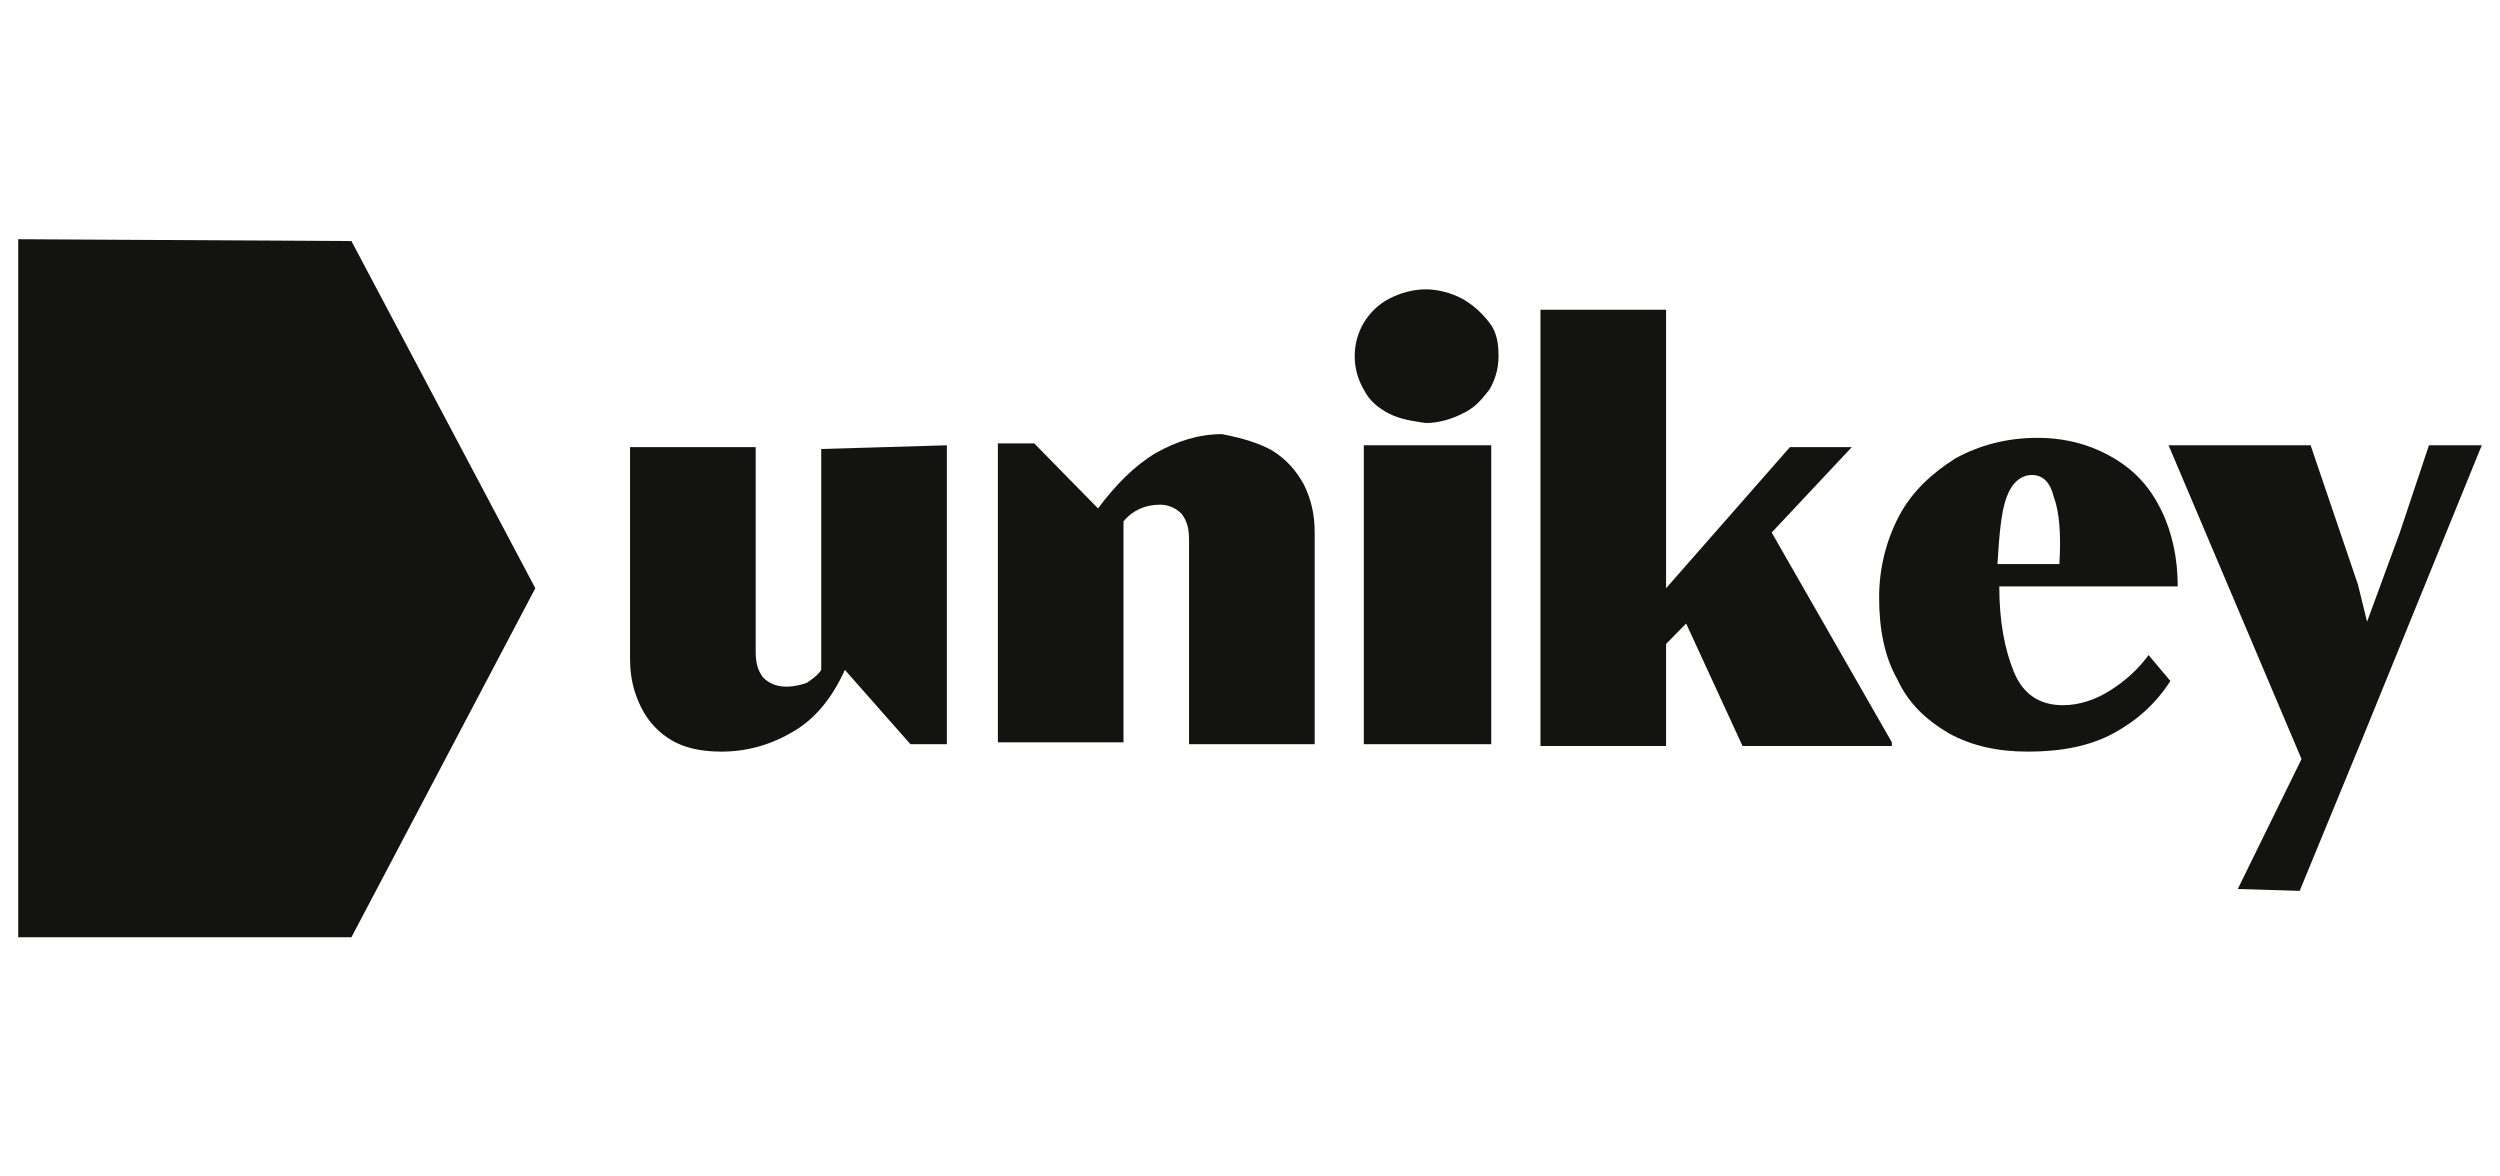 <?xml version="1.0" encoding="UTF-8"?> <svg xmlns="http://www.w3.org/2000/svg" width="102" height="48" viewBox="0 0 102 48" fill="none"><path d="M38.632 18.168C38.632 22.233 38.632 26.298 38.632 30.363C38.137 30.363 37.642 30.363 37.146 30.363C36.255 29.353 35.364 28.343 34.472 27.333C33.952 28.469 33.284 29.302 32.392 29.832C31.501 30.363 30.535 30.666 29.421 30.666C28.604 30.666 27.935 30.514 27.415 30.211C26.895 29.908 26.449 29.454 26.152 28.848C25.855 28.242 25.706 27.636 25.706 26.878C25.706 24 25.706 21.122 25.706 18.243C27.415 18.243 29.124 18.243 30.832 18.243C30.832 21.021 30.832 23.798 30.832 26.576C30.832 27.03 30.906 27.333 31.129 27.636C31.352 27.863 31.649 28.015 32.095 28.015C32.392 28.015 32.689 27.939 32.912 27.863C33.135 27.712 33.358 27.56 33.506 27.333C33.506 24.328 33.506 21.324 33.506 18.319C35.215 18.269 36.924 18.218 38.632 18.168Z" fill="#131411"></path><path d="M51.93 18.395C52.524 18.774 52.896 19.228 53.193 19.758C53.49 20.364 53.639 20.97 53.639 21.728C53.639 24.606 53.639 27.484 53.639 30.363C51.93 30.363 50.221 30.363 48.513 30.363C48.513 27.585 48.513 24.808 48.513 22.031C48.513 21.576 48.439 21.273 48.216 20.97C47.993 20.743 47.696 20.591 47.324 20.591C46.73 20.591 46.21 20.819 45.839 21.273C45.839 24.278 45.839 27.282 45.839 30.287C44.13 30.287 42.421 30.287 40.713 30.287C40.713 26.222 40.713 22.157 40.713 18.092C41.208 18.092 41.703 18.092 42.199 18.092C43.065 18.976 43.932 19.859 44.798 20.743C45.541 19.758 46.284 19.001 47.176 18.471C47.993 18.016 48.885 17.713 49.85 17.713C50.667 17.864 51.41 18.092 51.93 18.395Z" fill="#131411"></path><path d="M56.683 16.88C56.237 16.653 55.866 16.35 55.643 15.895C55.42 15.516 55.272 15.062 55.272 14.532C55.272 14.002 55.42 13.547 55.643 13.168C55.866 12.79 56.237 12.411 56.683 12.184C57.129 11.956 57.649 11.805 58.169 11.805C58.689 11.805 59.209 11.956 59.654 12.184C60.174 12.487 60.472 12.79 60.769 13.168C61.066 13.547 61.14 14.002 61.14 14.532C61.14 15.062 60.992 15.516 60.769 15.895C60.472 16.274 60.174 16.653 59.654 16.88C59.209 17.107 58.689 17.259 58.169 17.259C57.649 17.183 57.129 17.107 56.683 16.88ZM55.643 18.168C57.377 18.168 59.11 18.168 60.843 18.168C60.843 22.233 60.843 26.298 60.843 30.363C59.11 30.363 57.377 30.363 55.643 30.363C55.643 26.298 55.643 22.233 55.643 18.168Z" fill="#131411"></path><path d="M72.285 21.727C73.919 24.581 75.553 27.433 77.188 30.287C77.188 30.337 77.188 30.388 77.188 30.438C75.157 30.438 73.127 30.438 71.096 30.438C70.329 28.772 69.561 27.105 68.794 25.439C68.521 25.717 68.249 25.994 67.976 26.272C67.976 27.661 67.976 29.049 67.976 30.438C66.268 30.438 64.559 30.438 62.851 30.438C62.851 24.505 62.851 18.571 62.851 12.638C64.559 12.638 66.268 12.638 67.976 12.638C67.976 16.425 67.976 20.212 67.976 24C69.66 22.081 71.344 20.162 73.028 18.243C73.87 18.243 74.712 18.243 75.553 18.243C74.464 19.404 73.374 20.566 72.285 21.727Z" fill="#131411"></path><path d="M86.251 18.698C87.142 19.228 87.737 19.91 88.182 20.819C88.628 21.727 88.851 22.788 88.851 23.924C86.424 23.924 83.997 23.924 81.571 23.924C81.571 25.363 81.793 26.5 82.165 27.409C82.536 28.317 83.205 28.772 84.171 28.772C84.839 28.772 85.508 28.545 86.102 28.166C86.697 27.787 87.217 27.333 87.662 26.727C87.96 27.08 88.257 27.434 88.554 27.787C87.959 28.696 87.217 29.378 86.251 29.908C85.285 30.438 84.096 30.666 82.759 30.666C81.496 30.666 80.456 30.438 79.491 29.908C78.6 29.378 77.856 28.696 77.41 27.712C76.891 26.803 76.668 25.666 76.668 24.379C76.668 23.167 76.965 22.031 77.485 21.046C78.005 20.061 78.822 19.304 79.788 18.698C80.753 18.168 81.868 17.864 83.131 17.864C84.32 17.864 85.36 18.168 86.251 18.698ZM83.799 20.288C83.651 19.682 83.354 19.38 82.908 19.38C82.462 19.38 82.09 19.682 81.868 20.288C81.645 20.894 81.571 21.803 81.496 23.015C82.338 23.015 83.18 23.015 84.022 23.015C84.096 21.803 84.023 20.894 83.799 20.288Z" fill="#131411"></path><path d="M91.301 36.271C92.168 34.504 93.035 32.736 93.902 30.969C92.094 26.702 90.286 22.435 88.478 18.168C90.41 18.168 92.342 18.168 94.273 18.168C94.917 20.061 95.56 21.955 96.204 23.849C96.328 24.354 96.452 24.859 96.576 25.364C97.021 24.152 97.467 22.94 97.913 21.728C98.309 20.541 98.705 19.354 99.101 18.168C99.819 18.168 100.538 18.168 101.256 18.168C99.621 22.182 97.987 26.197 96.353 30.211C95.511 32.256 94.669 34.302 93.827 36.347C92.985 36.322 92.143 36.296 91.301 36.271Z" fill="#131411"></path><path d="M21.841 24C19.34 19.278 16.839 14.557 14.338 9.835C9.807 9.81 5.276 9.785 0.744 9.76C0.744 19.253 0.744 28.747 0.744 38.24C5.276 38.24 9.807 38.24 14.338 38.24C16.839 33.493 19.34 28.746 21.841 24Z" fill="#131411"></path></svg> 